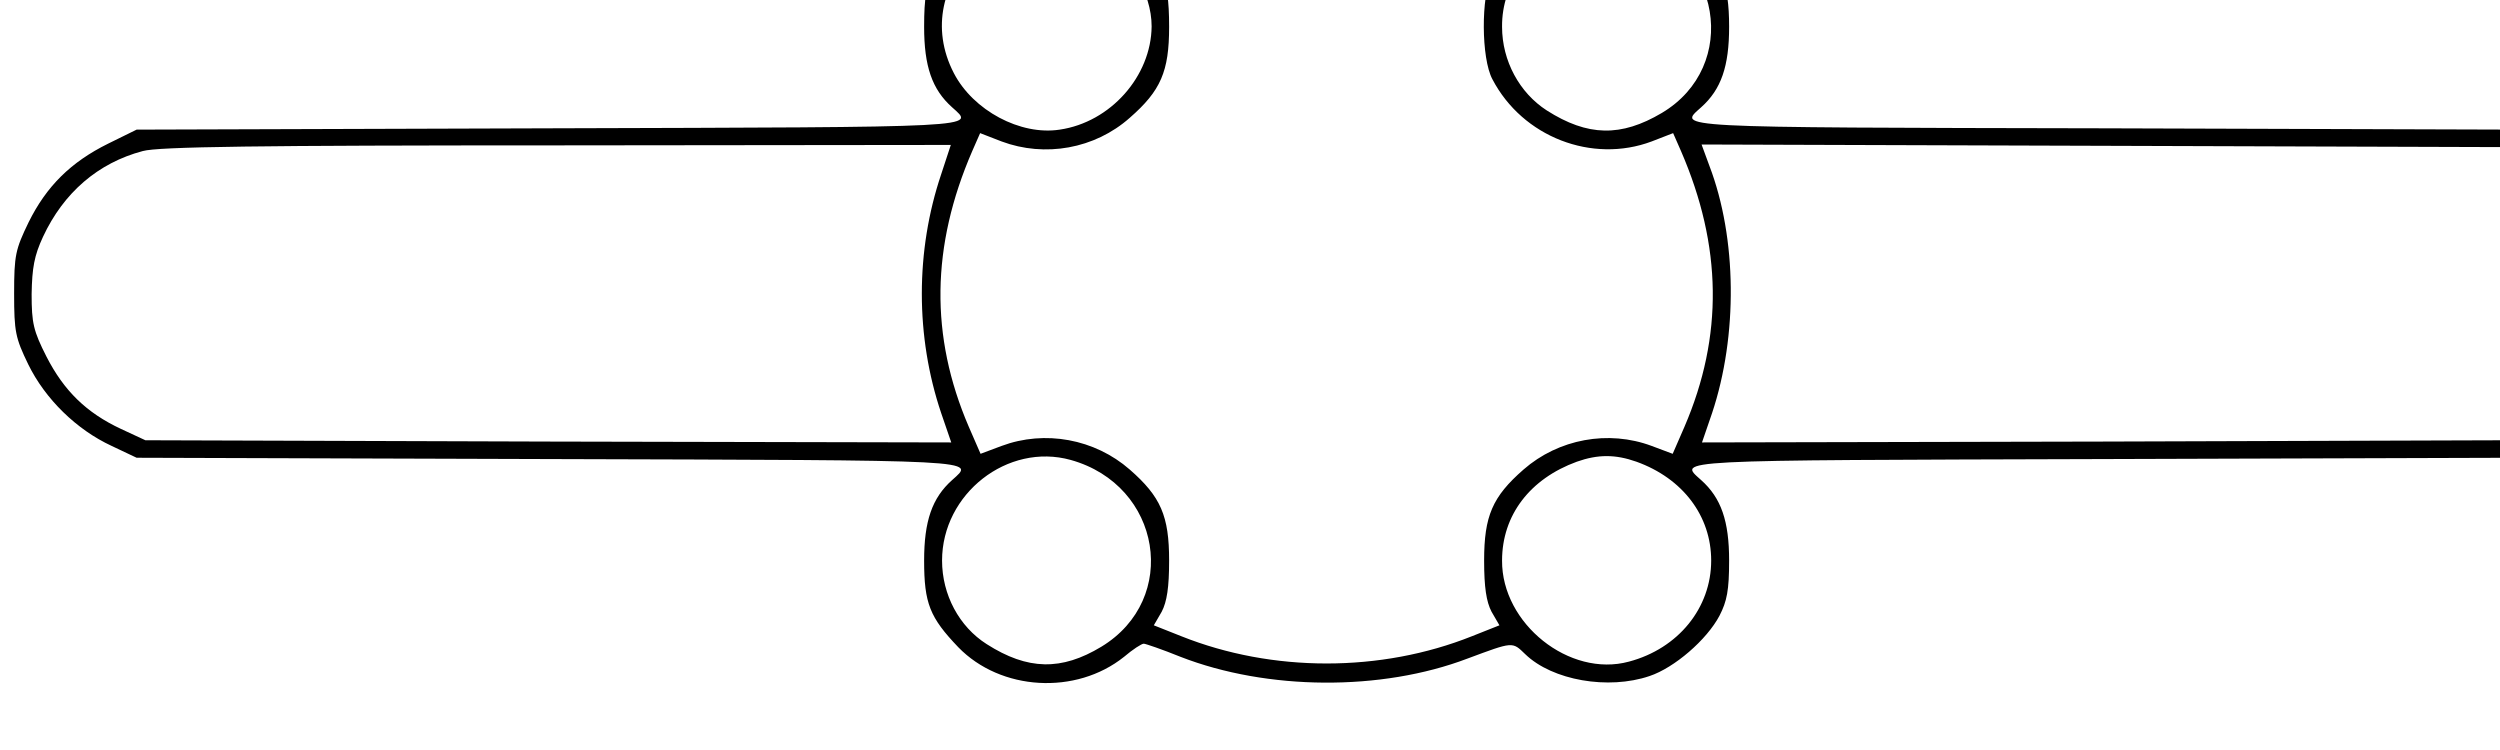 <?xml version="1.0" encoding="UTF-8" standalone="no"?>
<!DOCTYPE svg PUBLIC "-//W3C//DTD SVG 1.1//EN" "http://www.w3.org/Graphics/SVG/1.1/DTD/svg11.dtd">
<svg width="40px" height="12px" version="1.1" xmlns="http://www.w3.org/2000/svg" xmlns:xlink="http://www.w3.org/1999/xlink" xml:space="preserve" xmlns:serif="http://www.serif.com/" style="fill-rule:evenodd;clip-rule:evenodd;stroke-linejoin:round;stroke-miterlimit:2;">
    <g transform="matrix(1,0,0,1,-10.55,-3.131)">
        <g transform="matrix(0.007,1.03847e-34,-1.03847e-34,-0.007,6.051,33.8)">
            <path d="M2933,4584C2880,4565 2805,4499 2777,4446C2760,4413 2755,4388 2755,4320C2755,4230 2773,4177 2819,4136C2871,4089 2900,4091 1897,4088L955,4085L890,4053C805,4011 749,3956 708,3873C678,3811 675,3798 675,3710C675,3623 678,3609 707,3549C746,3469 818,3399 898,3362L955,3335L1898,3332C2900,3329 2871,3331 2819,3284C2773,3243 2755,3190 2755,3100C2755,3002 2768,2970 2833,2902C2930,2802 3102,2792 3212,2880C3232,2897 3252,2910 3257,2910C3261,2910 3299,2897 3341,2880C3539,2803 3800,2801 3997,2876C4102,2915 4099,2915 4129,2886C4191,2826 4319,2804 4413,2836C4470,2855 4544,2919 4573,2974C4590,3007 4595,3032 4595,3100C4595,3190 4577,3243 4531,3284C4479,3331 4450,3329 5453,3332L6395,3335L6452,3362C6532,3399 6604,3469 6643,3549C6672,3609 6675,3623 6675,3710C6675,3798 6672,3811 6642,3873C6601,3956 6545,4011 6460,4053L6395,4085L5453,4088C4449,4090 4479,4089 4531,4136C4577,4177 4595,4230 4595,4320C4595,4422 4576,4466 4505,4528C4400,4620 4244,4625 4137,4539C4114,4521 4092,4510 4082,4513C4073,4516 4034,4530 3997,4544C3805,4617 3545,4617 3353,4544C3316,4530 3277,4516 3268,4513C3258,4510 3236,4521 3213,4539C3139,4598 3025,4616 2933,4584ZM3152,4522C3224,4482 3275,4398 3275,4321C3274,4207 3181,4102 3065,4085C2975,4071 2867,4129 2823,4214C2715,4422 2947,4639 3152,4522ZM3885,4531C3929,4520 3988,4501 4017,4489L4069,4468L4052,4436C4028,4391 4028,4248 4054,4200C4123,4068 4282,4007 4418,4058L4467,4077L4485,4036C4579,3819 4582,3613 4493,3406L4466,3344L4418,3362C4319,3399 4205,3378 4125,3308C4054,3246 4035,3202 4035,3100C4035,3039 4040,3006 4052,2983L4070,2952L4007,2927C3799,2844 3551,2844 3343,2927L3280,2952L3298,2983C3310,3006 3315,3039 3315,3100C3315,3202 3296,3246 3225,3308C3145,3378 3031,3399 2932,3362L2884,3344L2857,3406C2768,3613 2771,3819 2865,4036L2883,4077L2932,4058C3031,4021 3145,4041 3225,4112C3296,4174 3315,4218 3315,4320C3315,4381 3310,4414 3298,4437L3280,4468L3343,4493C3396,4514 3477,4535 3580,4554C3631,4563 3807,4550 3885,4531ZM4370,4550C4577,4493 4621,4230 4441,4123C4348,4068 4272,4069 4178,4129C4116,4169 4076,4242 4076,4320C4075,4421 4142,4508 4247,4546C4293,4562 4324,4563 4370,4550ZM2794,3983C2735,3808 2735,3612 2794,3437L2817,3370L1896,3372L975,3375L919,3401C840,3438 789,3488 749,3566C719,3625 715,3643 715,3709C716,3769 721,3797 741,3840C788,3941 867,4009 969,4036C1004,4046 1235,4049 1916,4049L2816,4050L2794,3983ZM6431,4019C6510,3982 6564,3929 6602,3852C6630,3795 6635,3776 6635,3710C6635,3643 6631,3625 6601,3566C6561,3488 6510,3438 6431,3401L6375,3375L5454,3372L4533,3370L4556,3437C4615,3614 4613,3837 4550,4002L4532,4051L5453,4048L6375,4045L6431,4019ZM3090,3330C3298,3272 3340,3012 3160,2903C3069,2848 2992,2849 2898,2909C2835,2949 2796,3022 2796,3100C2796,3253 2946,3370 3090,3330ZM4383,3326C4489,3288 4554,3202 4554,3100C4554,2992 4479,2899 4366,2869C4230,2832 4075,2956 4076,3100C4076,3204 4140,3287 4247,3326C4295,3343 4335,3343 4383,3326Z" style="fill-rule:nonzero;"/>
        </g>
    </g>
</svg>
